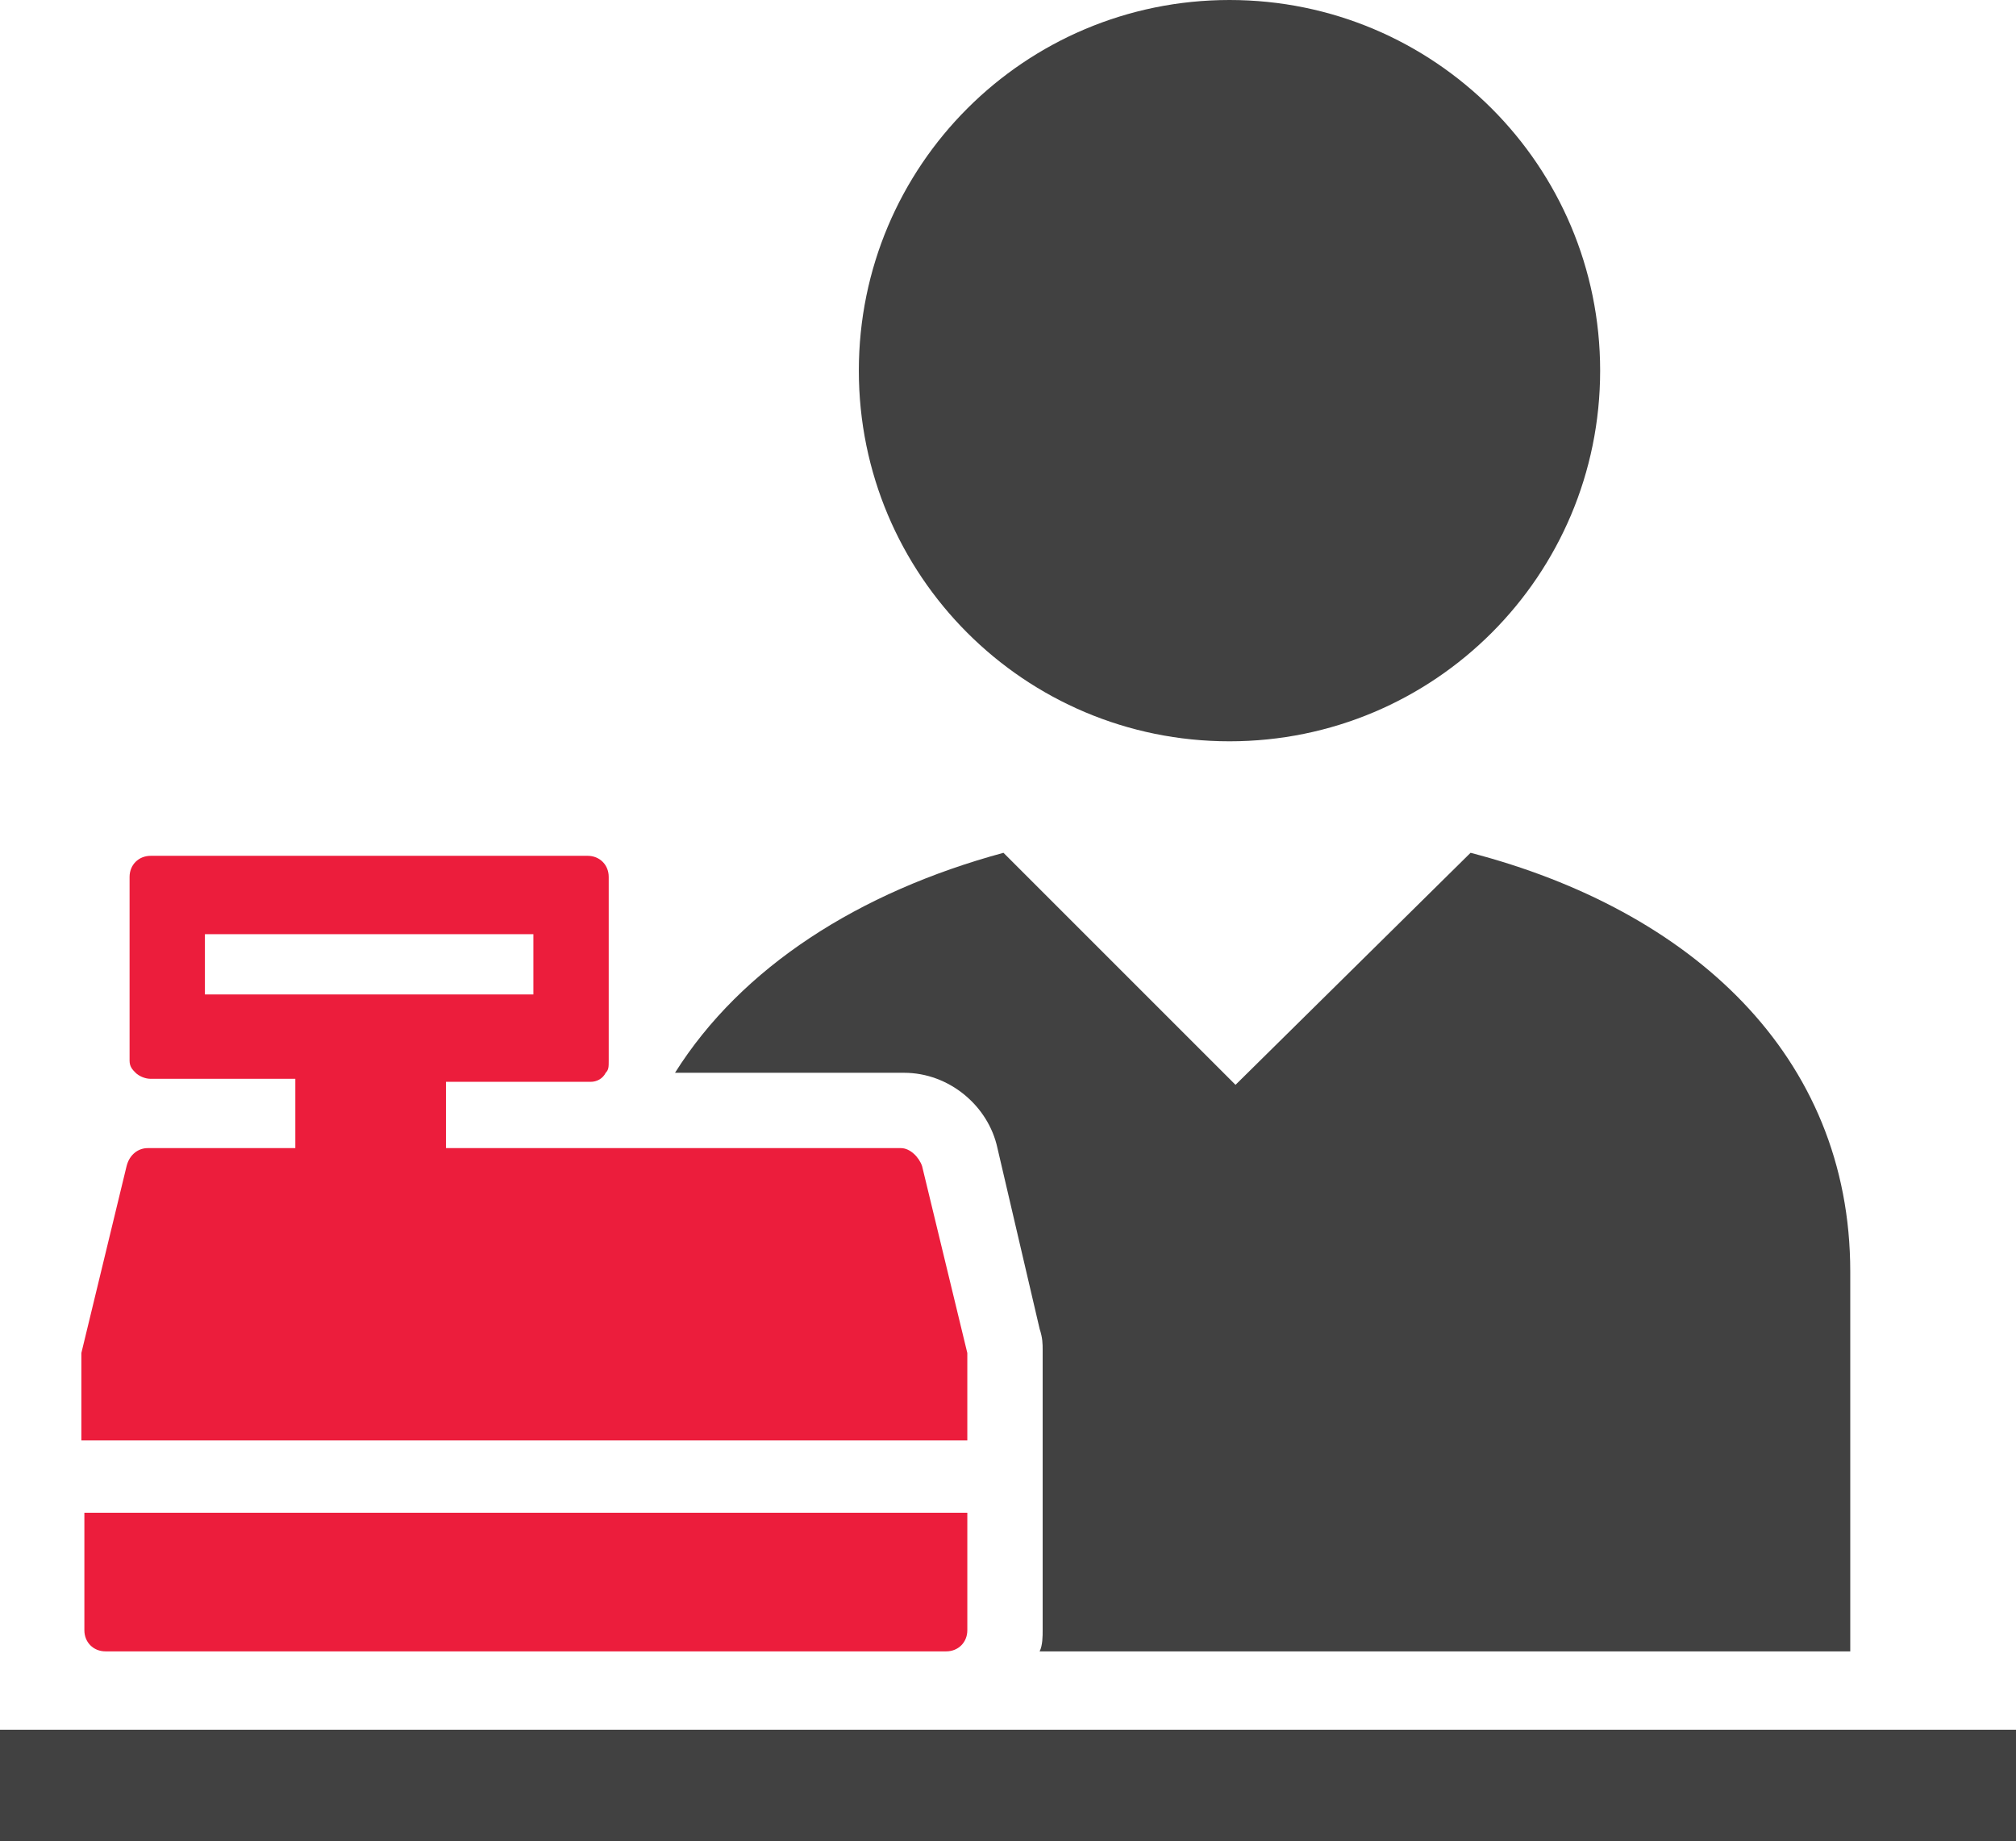 <!-- Generator: Adobe Illustrator 24.1.2, SVG Export Plug-In  -->
<svg version="1.1" xmlns="http://www.w3.org/2000/svg" xmlns:xlink="http://www.w3.org/1999/xlink" x="0px" y="0px" width="66.9px"
	 height="61.1px" viewBox="0 0 66.9 61.1" style="overflow:visible;enable-background:new 0 0 66.9 61.1;" xml:space="preserve">
<style type="text/css">
	.st0{fill:#414141;}
	.st1{fill:#EC1D3C;}
</style>
<defs>
</defs>
<g>
	<path class="st0" d="M48.8,28.3L41,36l-7.7-7.7c-4.8,1.3-8.7,3.8-10.9,7.3H30c1.5,0,2.8,1.1,3.1,2.5l1.4,6c0.1,0.3,0.1,0.5,0.1,0.7
		v9.3c0,0.2,0,0.5-0.1,0.7h26.9V42.2C61.4,35,56.1,30.2,48.8,28.3z"/>
	<path class="st0" d="M40.8,0c-6.8,0-12.3,5.5-12.3,12.3c0,6.8,5.5,12.3,12.3,12.3c6.8,0,12.3-5.5,12.3-12.3C53.1,5.5,47.6,0,40.8,0
		z"/>
	<path class="st1" d="M2.8,54.1c0,0.4,0.3,0.7,0.7,0.7h27.9c0.4,0,0.7-0.3,0.7-0.7v-3.9H2.8V54.1z"/>
	<path class="st0" d="M66.9,61.1c0-0.1,0-3.7,0-3.7H0v3.7C0,61.1,66.9,61.1,66.9,61.1z"/>
	<path class="st1" d="M9.8,35.9v2.2H4.9c-0.3,0-0.6,0.2-0.7,0.6l-1.5,6.2v2.9h29.4v-2.9l-1.5-6.2c-0.1-0.3-0.4-0.6-0.7-0.6H14.8
		v-2.2h4.8c0.2,0,0.4-0.1,0.5-0.3c0.1-0.1,0.1-0.2,0.1-0.4v-6.1c0-0.4-0.3-0.7-0.7-0.7H5c-0.4,0-0.7,0.3-0.7,0.7v6.1
		c0,0.2,0.1,0.3,0.2,0.4c0.1,0.1,0.3,0.2,0.5,0.2H9.8z M6.8,31h10.9v2H6.8V31z"/>
</g>
</svg>